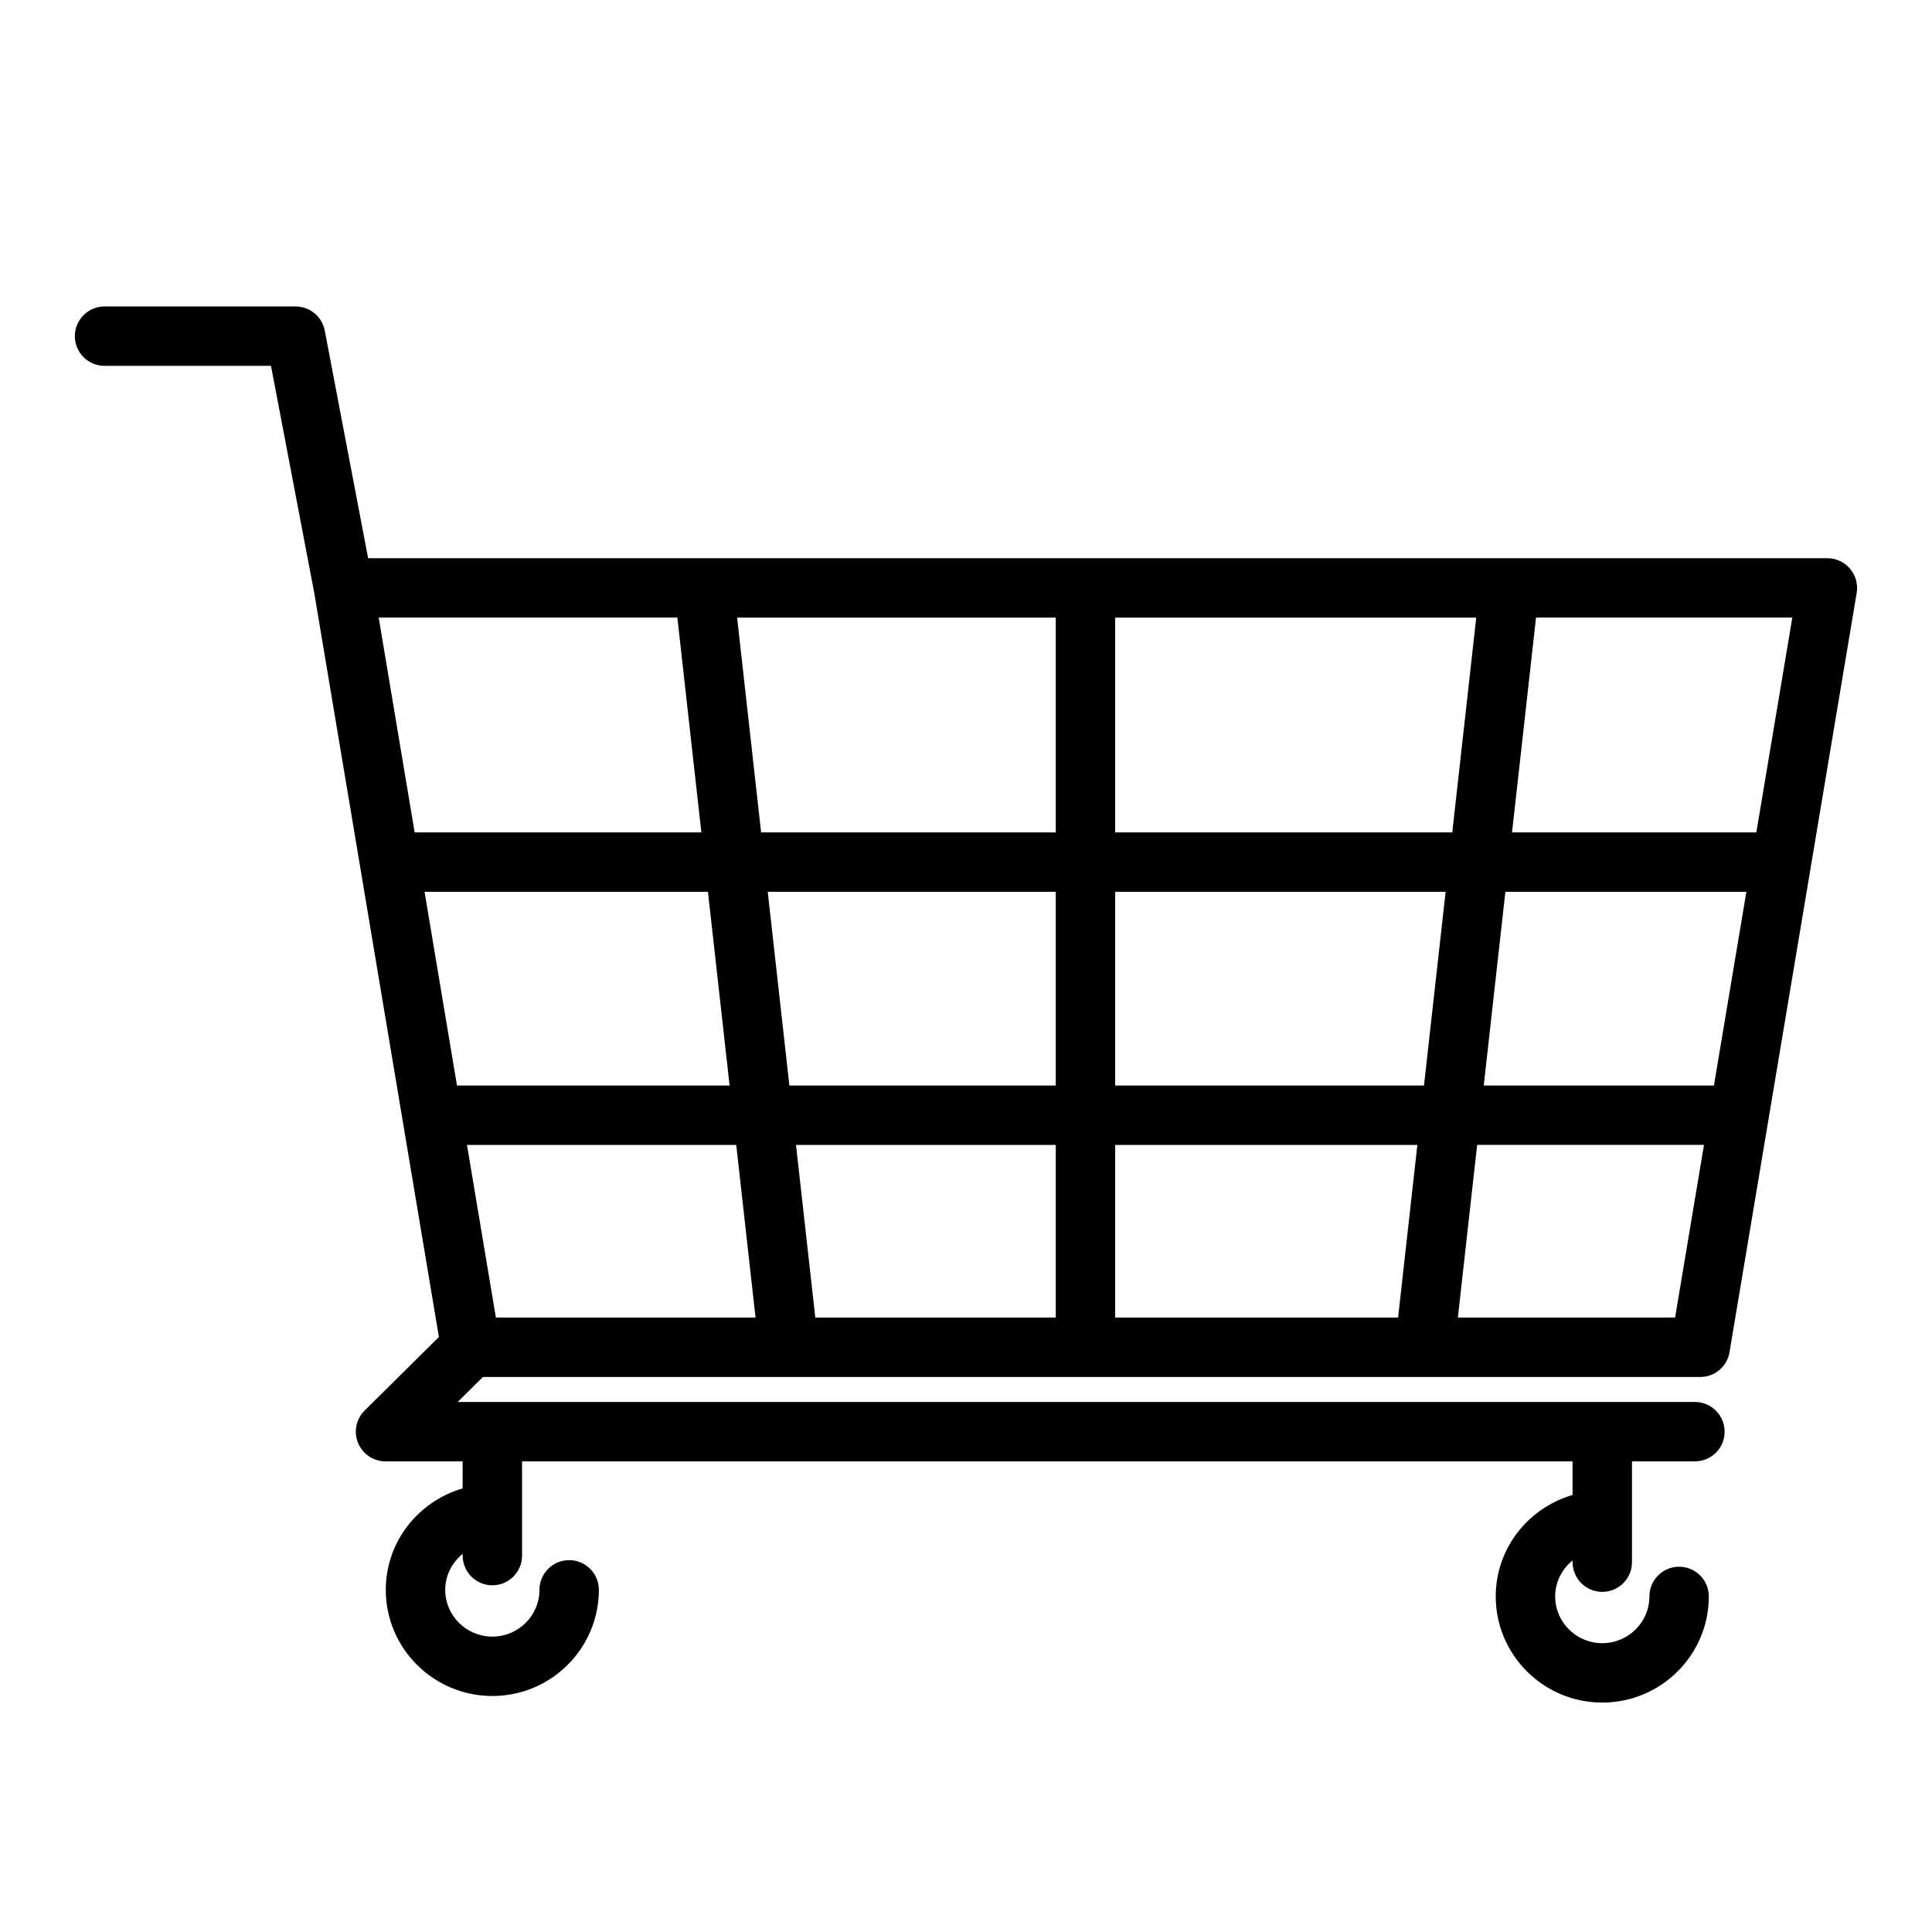 <?xml version="1.0" encoding="UTF-8"?>
<!-- Uploaded to: ICON Repo, www.svgrepo.com, Generator: ICON Repo Mixer Tools -->
<svg fill="#000000" width="800px" height="800px" version="1.1" viewBox="144 144 512 512" xmlns="http://www.w3.org/2000/svg">
 <path d="m171.71 240.95h44.105l11.477 60.246 33.023 197.12-19.688 19.492c-2.266 2.242-2.953 5.637-1.738 8.59 1.211 2.953 4.094 4.879 7.281 4.879h20.43v7.164c-11.73 3.426-20.363 14.105-20.363 26.883 0 15.516 12.668 28.133 28.238 28.133 15.57 0 28.23-12.625 28.23-28.133 0-4.344-3.527-7.871-7.871-7.871s-7.871 3.527-7.871 7.871c0 6.832-5.598 12.391-12.484 12.391s-12.492-5.559-12.492-12.391c0-3.856 1.828-7.266 4.621-9.539v0.465c0 4.344 3.527 7.871 7.871 7.871s7.871-3.527 7.871-7.871v-24.969l278.39-0.008v8.91c-11.723 3.426-20.355 14.105-20.355 26.883 0 15.516 12.668 28.133 28.23 28.133 15.57 0 28.238-12.625 28.238-28.133 0-4.344-3.527-7.871-7.871-7.871s-7.871 3.527-7.871 7.871c0 6.832-5.606 12.391-12.492 12.391s-12.484-5.559-12.484-12.391c0-3.856 1.82-7.258 4.613-9.531v0.457c0 4.344 3.527 7.871 7.871 7.871s7.871-3.527 7.871-7.871v-26.711h16.68c4.344 0 7.871-3.527 7.871-7.871s-3.527-7.871-7.871-7.871l-327.87-0.004 6.684-6.621h322.59c3.848 0 7.133-2.777 7.762-6.574l33.707-201.23c0.379-2.281-0.262-4.613-1.754-6.383-1.496-1.77-3.691-2.793-6.004-2.793h-386.73l-11.492-60.324c-0.707-3.715-3.953-6.398-7.731-6.398h-50.625c-4.344 0-7.871 3.527-7.871 7.871-0.004 4.348 3.523 7.875 7.871 7.875zm426.5 190.72h-61l5.731-51.332h63.867zm-76.836 0h-81.84v-51.332h87.57zm-253.62 15.742h71.359l5.109 45.746h-68.809zm87.195 0h68.84v45.746h-63.73zm84.586 0h80.082l-5.109 45.746h-74.973zm0-82.82v-56.922h95.684l-6.352 56.922zm-15.742 0h-78.09l-6.359-56.922h84.449zm0 15.746v51.332h-70.598l-5.738-51.332zm-86.445 51.332h-72.242l-8.598-51.332h75.105zm250.57 61.48h-57.566l5.109-45.746h60.117zm21.531-128.56h-64.746l6.359-56.922h67.918zm-285.94-56.922 6.359 56.922h-75.98l-9.531-56.922z"/>
</svg>